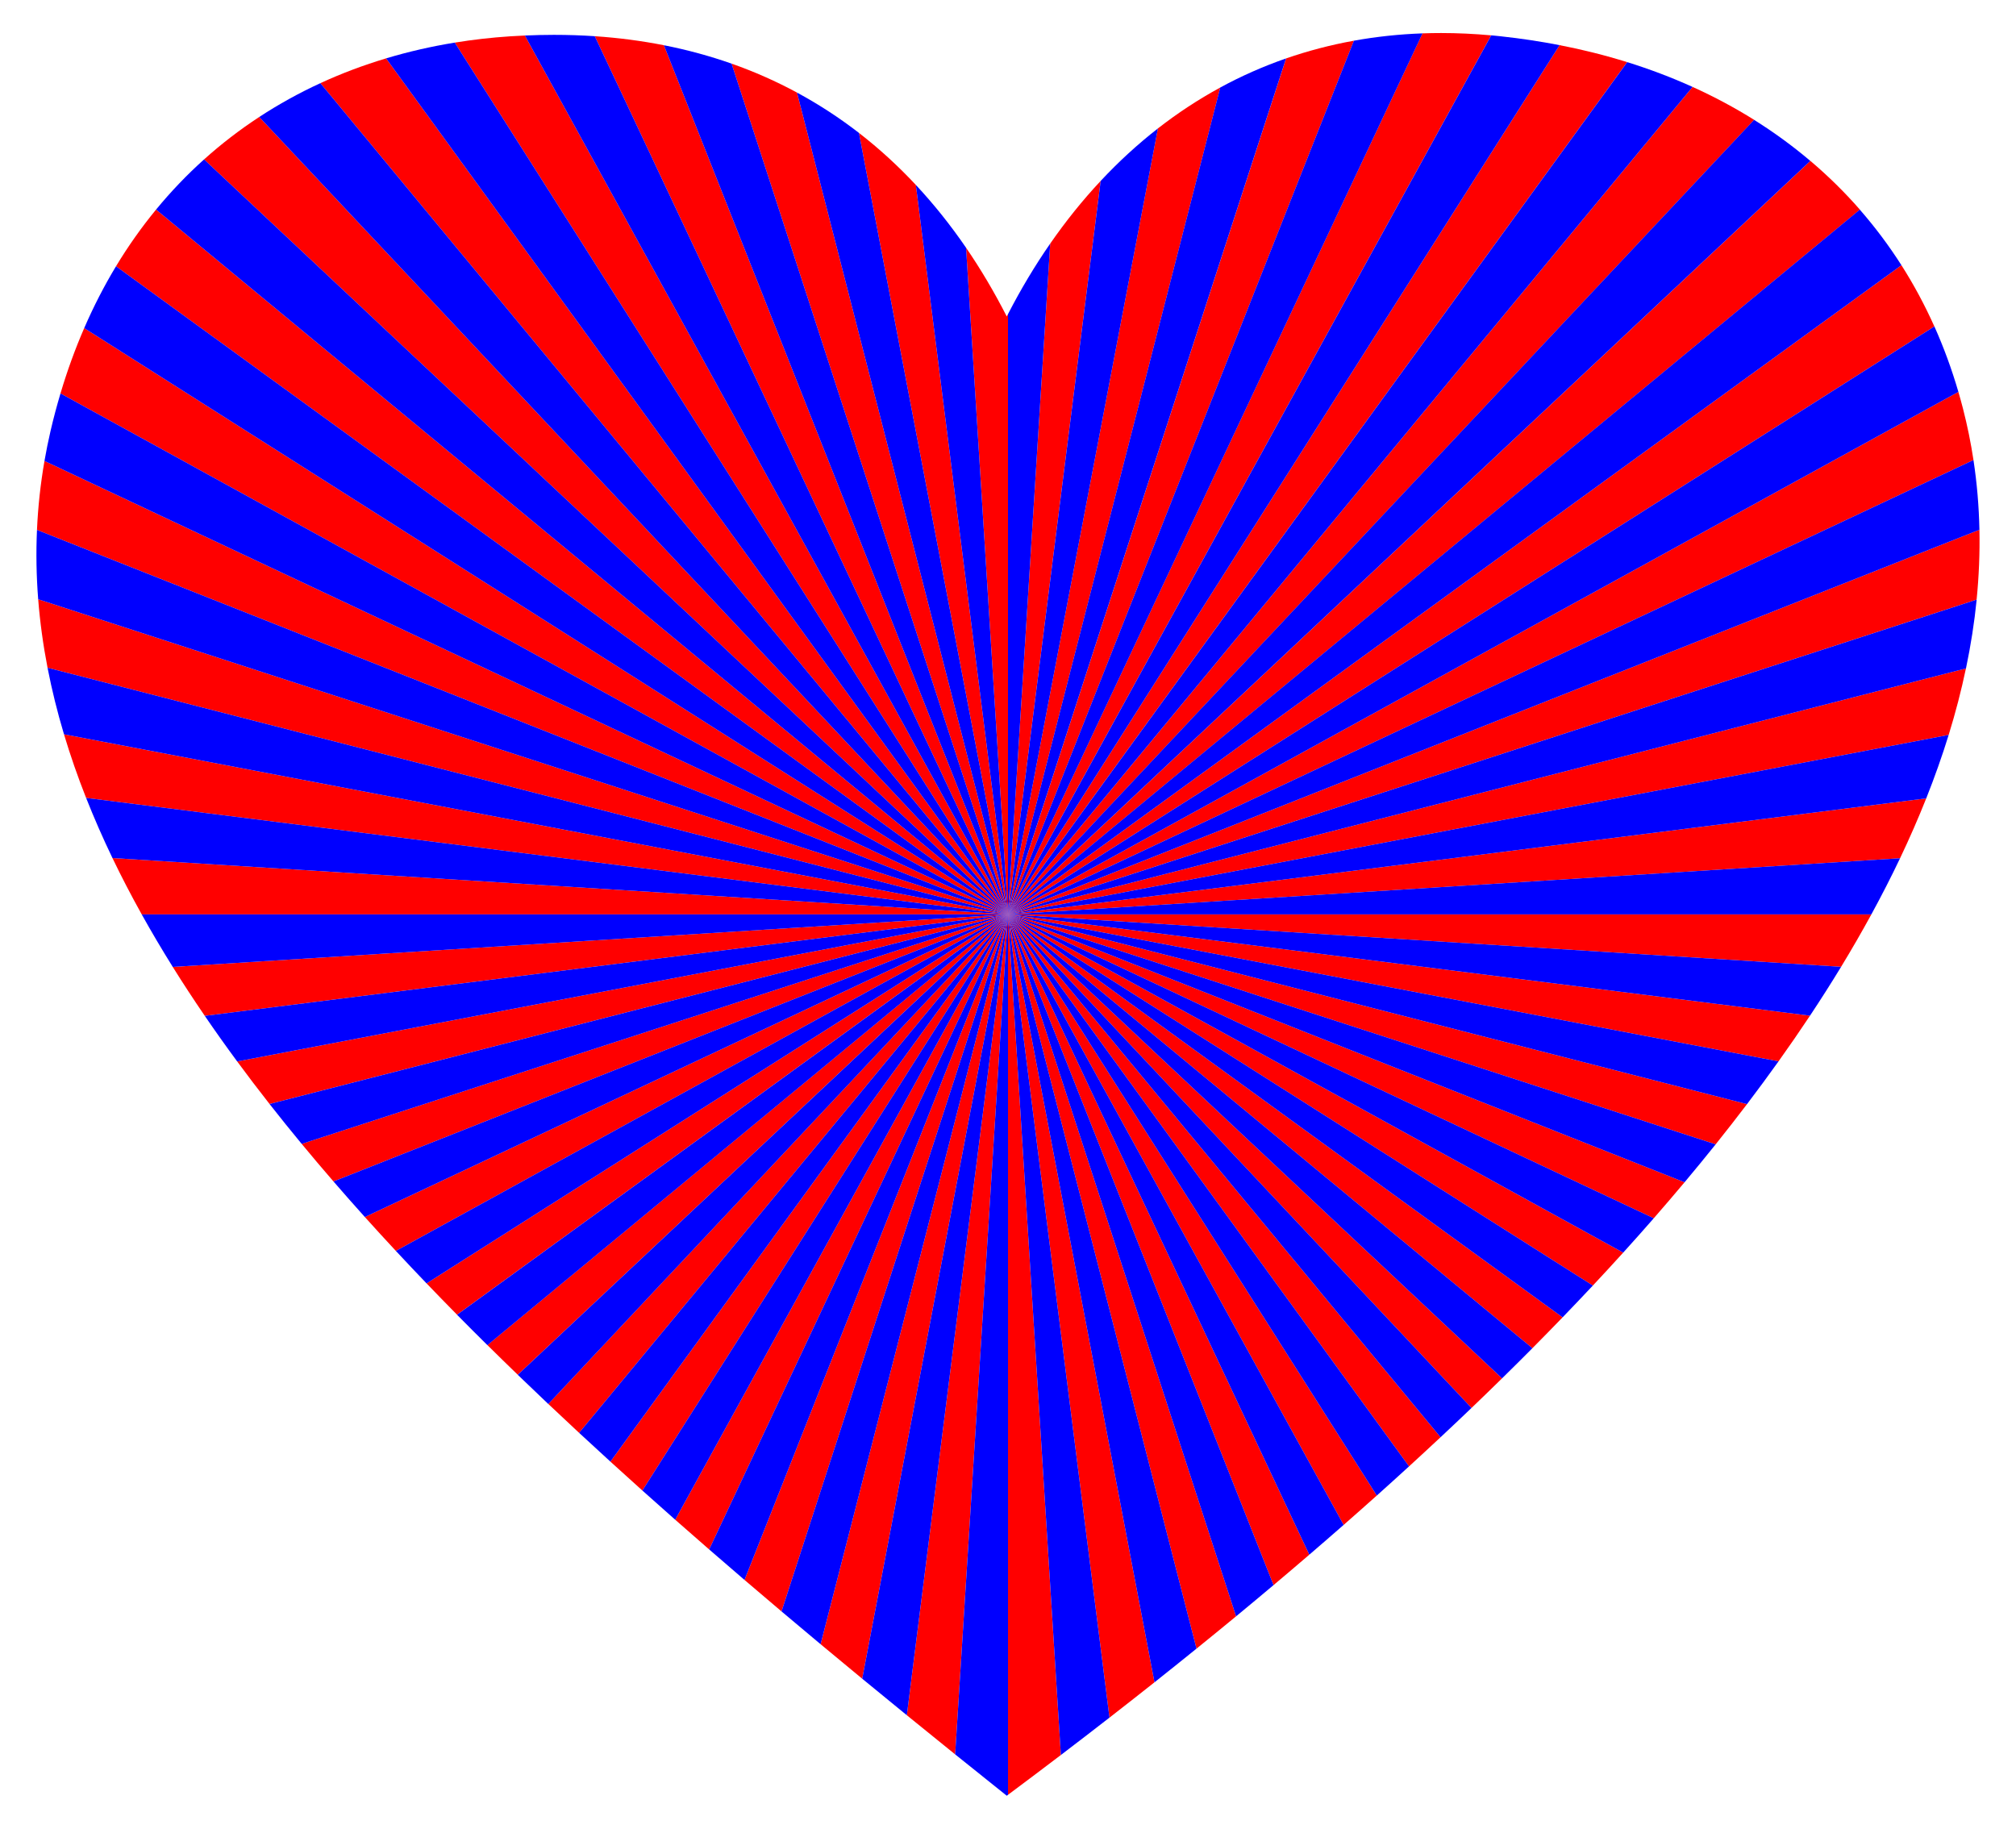 <?xml version="1.0" encoding="UTF-8"?>
<!DOCTYPE svg  PUBLIC '-//W3C//DTD SVG 1.1//EN'  'http://www.w3.org/Graphics/SVG/1.1/DTD/svg11.dtd'>
<svg enable-background="new 0 0 1830 1659.965" version="1.1" viewBox="0 0 1830 1660" xml:space="preserve" xmlns="http://www.w3.org/2000/svg">

	
		
			<path d="m1796.8 480.84c0.44 21.02-0.43 42.17-2.55 63.45l-879.27 285.69 881.82-349.14z" fill="#f00"/>
			<path d="m1777.7 355.7c1.46 5.02 2.87 10.08 4.19 15.21 3.97 15.46 7.13 31.01 9.51 46.66l-876.41 412.41 862.71-474.28z" fill="#f00"/>
			<path d="m915 829.98 869.56-223.27c-4.2 20.04-9.44 40.17-15.68 60.38l-853.88 162.89z" fill="#f00"/>
			<path d="m915 829.98 833.51-105.3c-7.18 18.07-15.11 36.19-23.75 54.35l-809.76 50.95z" fill="#f00"/>
			<path d="m1755.9 296.31-840.93 533.67 811.04-589.25c11.18 17.55 21.16 36.1 29.89 55.58z" fill="#f00"/>
			<path d="m915 829.98h783.71c-8.65 15.83-17.8 31.7-27.46 47.58l-756.25-47.58z" fill="#f00"/>
			<path d="m1688.3 190.28-773.26 639.7 728.31-683.93c16.11 13.65 31.12 28.4 44.95 44.23z" fill="#f00"/>
			<path d="m915 829.98 728 91.97c-9.17 13.8-18.7 27.62-28.57 41.45l-699.43-133.42z" fill="#f00"/>
			<path d="m1592.3 108.78-677.25 721.2 621.36-751.09c19.56 8.85 38.21 18.83 55.89 29.89z" fill="#f00"/>
			<path d="m915 829.98 670.83 172.24c-9.24 12.16-18.72 24.32-28.46 36.48l-642.37-208.72z" fill="#f00"/>
			<path d="m915 829.98 614.14 243.16c-9.13 10.89-18.45 21.78-27.96 32.67l-586.18-275.83z" fill="#f00"/>
			<path d="m915 829.98 558.44 307.01c-9.03 9.97-18.22 19.94-27.55 29.9l-530.89-336.91z" fill="#f00"/>
			<path d="m1415.7 40.982c21.14 4.11 41.6 9.25 61.34 15.41l-562.05 773.59 500.71-789z" fill="#f00"/>
			<path d="m915 829.98 503.43 365.77c-9.02 9.34-18.17 18.68-27.43 28.01l-476-393.78z" fill="#f00"/>
			<path d="m915 829.98 448.47 421.14c-9.15 8.97-18.39 17.94-27.74 26.89l-420.73-448.03z" fill="#f00"/>
			<path d="m1353.6 32.092-438.65 797.89 376.31-799.69c5.58-0.21 11.22-0.31 16.9-0.31 14.81 0 29.95 0.7 45.44 2.11z" fill="#f00"/>
			<path d="m915 829.98 392.63 474.6c-9.44 8.83-18.97 17.64-28.6 26.45l-364.03-501.05z" fill="#f00"/>
			<path d="m915 829.98 334.77 527.52c-9.94 8.9-19.98 17.78-30.11 26.66l-304.66-554.18z" fill="#f00"/>
			<path d="m1229 36.942-313.99 793.04 252.44-776.95c19.66-6.82 40.18-12.23 61.55-16.09z" fill="#f00"/>
			<path d="m915 829.98 273.5 581.21c-10.73 9.22-21.55 18.42-32.46 27.6l-241.04-608.81z" fill="#f00"/>
			<path d="m915 829.98 207.03 637.16c-11.88 9.79-23.85 19.57-35.91 29.32l-171.12-666.48z" fill="#f00"/>
			<path d="m1107.7 79.422-192.71 750.56 136.09-713.42c17.78-13.85 36.66-26.29 56.62-37.14z" fill="#f00"/>
			<path d="m915 829.98 132.97 697.04c-13.52 10.71-27.14 21.4-40.86 32.06l-92.11-729.1z" fill="#f00"/>
			<path d="m999.11 164.21-84.11 665.77 38.31-608.86c14-20.19 29.27-39.23 45.8-56.91z" fill="#f00"/>
			<path d="m915 829.98 48 763.02c-15.89 12.09-31.89 24.14-48 36.14v-799.16z" fill="#f00"/>
			<path d="m915 285.1v544.88l-38.07-605.12c13.45 19.63 25.76 40.47 36.95 62.41 0.37-0.73 0.75-1.44 1.12-2.17z" fill="#f00"/>
			<path d="m723.47 84.032 191.53 745.95-250.91-772.22c20.81 7.33 40.59 16.12 59.38 26.27z" fill="#f00"/>
			<path d="m476.44 32.242 438.56 797.74-502.18-791.31c16.46-2.67 33.17-4.59 50.1-5.7 4.54-0.3 9.04-0.53 13.52-0.73z" fill="#f00"/>
			<path d="m350.47 52.982 564.53 777-624.18-754.5c19.23-8.86 39.15-16.35 59.65-22.5z" fill="#f00"/>
			<path d="m235.31 106.18 679.69 723.8-729.76-685.29c15.8-14.18 32.52-27.02 50.07-38.51z" fill="#f00"/>
			<path d="m915 829.98-47.97 762.46c-14.69-11.83-29.31-23.67-43.86-35.52l91.83-726.94z" fill="#f00"/>
			<path d="m915 829.98-132.34 693.78c-12.66-10.43-25.24-20.86-37.76-31.3l170.1-662.48z" fill="#f00"/>
			<path d="m915 829.98-205.58 632.7c-11.27-9.52-22.48-19.05-33.61-28.58l239.19-604.12z" fill="#f00"/>
			<path d="m915 829.98-271.26 576.45c-10.34-8.99-20.62-17.98-30.82-26.97l302.08-549.48z" fill="#f00"/>
			<path d="m915 829.98-331.89 522.97c-9.75-8.74-19.42-17.48-29.01-26.23l360.9-496.74z" fill="#f00"/>
			<path d="m915 829.98-389.32 470.61c-9.41-8.74-18.75-17.48-27.98-26.23l417.3-444.38z" fill="#f00"/>
			<path d="m915 829.98-445.01 417.89c-9.29-8.98-18.48-17.96-27.56-26.94l472.57-390.95z" fill="#f00"/>
			<path d="m915 829.98-500.13 363.37c-9.34-9.48-18.57-18.95-27.66-28.42l527.79-334.95z" fill="#f00"/>
			<path d="m915 829.98-555.66 305.47c-9.54-10.25-18.92-20.5-28.14-30.75l583.8-274.72z" fill="#f00"/>
			<path d="m915 829.98-612.29 242.42c-9.83-11.36-19.45-22.73-28.85-34.1l641.14-208.32z" fill="#f00"/>
			<path d="m915 829.98-836.83-105.72c-7.61-19.25-14.32-38.5-20.08-57.74l856.91 163.46z" fill="#f00"/>
			<path d="m915 829.98-871.84-223.85c-4.01-20.74-6.87-41.47-8.5-62.19l880.34 286.04z" fill="#f00"/>
			<path d="m915 829.98-860.1-472.85c6.18-20.79 13.39-40.56 21.54-59.32l838.56 532.17z" fill="#f00"/>
			<path d="m831.35 167.85 83.65 662.13-135.31-709.34c18.41 14.26 35.63 30.04 51.66 47.21z" fill="#f00"/>
			<path d="m539.9 32.862c21.73 1.46 42.63 4.22 62.74 8.19l312.36 788.93-375.1-797.12z" fill="#f00"/>
			<path d="m215.29 963.46 699.71-133.48-670.32 172.11c-10.1-12.88-19.9-25.75-29.39-38.63z" fill="#f00"/>
			<path d="m156.83 877.68 758.17-47.7-729.11 92.11c-10.13-14.81-19.82-29.61-29.06-44.41z" fill="#f00"/>
			<path d="m141.67 190.23 773.33 639.75-809.7-588.28c11.11-18.39 23.27-35.53 36.37-51.47z" fill="#f00"/>
			<path d="m102.08 778.84 812.92 51.14h-786.36c-9.49-17.05-18.37-34.1-26.56-51.14z" fill="#f00"/>
			<path d="m40.37 418.41 874.63 411.57-881.43-348.98c0.93-20.89 3.17-41.75 6.8-62.59z" fill="#f00"/>
			<g fill="#00f">
				<path d="m1796.8 480.84-881.82 349.14 876.41-412.41c3.19 20.94 4.96 42.03 5.41 63.27z"/>
				<path d="m1794.3 544.29c-2.07 20.69-5.32 41.51-9.71 62.42l-869.56 223.27 879.27-285.69z"/>
				<path d="m915 829.98 853.88-162.89c-5.91 19.13-12.72 38.33-20.37 57.59l-833.51 105.3z"/>
				<path d="m1777.7 355.7-862.71 474.28 840.93-533.67c8.47 18.92 15.75 38.73 21.78 59.39z"/>
				<path d="m915 829.98 809.76-50.95c-8.07 16.95-16.76 33.93-26.05 50.95h-783.71z"/>
				<path d="m1726 240.73-811.04 589.25 773.26-639.7c13.78 15.77 26.4 32.6 37.78 50.45z"/>
				<path d="m915 829.98 756.25 47.58c-8.99 14.78-18.42 29.58-28.25 44.39l-728-91.97z"/>
				<path d="m1643.3 146.05-728.31 683.93 677.25-721.2c18.06 11.3 35.1 23.74 51.06 37.27z"/>
				<path d="m915 829.98 699.43 133.42c-9.24 12.94-18.78 25.87-28.6 38.82l-670.83-172.24z"/>
				<path d="m915 829.98 642.37 208.72c-9.19 11.48-18.6 22.96-28.23 34.44l-614.14-243.16z"/>
				<path d="m1536.4 78.892-621.36 751.09 562.05-773.59c20.57 6.42 40.37 13.93 59.31 22.5z"/>
				<path d="m915 829.98 586.18 275.83c-9.08 10.4-18.33 20.79-27.74 31.18l-558.44-307.01z"/>
				<path d="m915 829.98 530.89 336.91c-9.02 9.62-18.17 19.24-27.46 28.86l-503.43-365.77z"/>
				<path d="m1415.7 40.982-500.71 789 438.65-797.89c2.96 0.27 5.94 0.55 8.93 0.88 18.15 1.96 35.86 4.65 53.13 8.01z"/>
				<path d="m915 829.98 476 393.78c-9.07 9.13-18.24 18.25-27.53 27.36l-448.47-421.14z"/>
				<path d="m915 829.98 420.73 448.03c-9.27 8.87-18.64 17.73-28.1 26.57l-392.63-474.6z"/>
				<path d="m1291.3 30.292-376.31 799.69 313.99-793.04c20.02-3.62 40.79-5.88 62.32-6.65z"/>
				<path d="m915 829.98 364.03 501.05c-9.66 8.83-19.41 17.66-29.26 26.47l-334.77-527.52z"/>
				<path d="m915 829.98 304.66 554.18c-10.3 9.02-20.68 18.04-31.16 27.03l-273.5-581.21z"/>
				<path d="m1167.4 53.032-252.44 776.95 192.71-750.56c18.93-10.29 38.85-19.13 59.73-26.39z"/>
				<path d="m915 829.98 241.04 608.81c-11.24 9.47-22.58 18.92-34.01 28.35l-207.03-637.16z"/>
				<path d="m915 829.98 171.12 666.48c-12.62 10.21-25.34 20.4-38.15 30.56l-132.97-697.04z"/>
				<path d="m1051.1 116.56-136.09 713.42 84.11-665.77c16.13-17.26 33.46-33.22 51.98-47.65z"/>
				<path d="m915 829.98 92.11 729.1c-14.6 11.34-29.3 22.65-44.11 33.92l-48-763.02z"/>
				<path d="m915 285.1c11.49-22.31 24.26-43.73 38.31-63.98l-38.31 608.86v-544.88z"/>
				<path d="m915 829.98v799.16c-0.37 0.28-0.75 0.56-1.12 0.84-15.68-12.5-31.3-25.02-46.85-37.54l47.97-762.46z"/>
				<path d="m779.69 120.64 135.31 709.34-191.53-745.95c19.85 10.73 38.59 22.97 56.22 36.61z"/>
				<path d="m664.09 57.762 250.91 772.22-312.36-788.93c21.39 4.22 41.87 9.82 61.45 16.71z"/>
				<path d="m412.82 38.672 502.18 791.31-564.53-777c20.27-6.09 41.09-10.85 62.35-14.31z"/>
				<path d="m290.82 75.482 624.18 754.5-679.69-723.8c17.72-11.6 36.26-21.83 55.51-30.7z"/>
				<path d="m915 829.98-91.83 726.94c-13.58-11.04-27.08-22.1-40.51-33.16l132.34-693.78z"/>
				<path d="m915 829.98-170.1 662.48c-11.89-9.92-23.72-19.84-35.48-29.78l205.58-632.7z"/>
				<path d="m915 829.98-239.19 604.12c-10.76-9.22-21.45-18.44-32.07-27.67l271.26-576.45z"/>
				<path d="m915 829.98-302.08 549.48c-10.01-8.84-19.95-17.67-29.81-26.51l331.89-522.97z"/>
				<path d="m915 829.98-360.9 496.74c-9.56-8.71-19.03-17.42-28.42-26.13l389.32-470.61z"/>
				<path d="m915 829.98-527.79 334.95c-9.43-9.83-18.72-19.65-27.87-29.48l555.66-305.47z"/>
				<path d="m915 829.98-856.91-163.46c-6.03-20.14-11.03-40.27-14.93-60.39l871.84 223.85z"/>
				<path d="m915 829.98-874.63-411.57c1.57-9.06 3.39-18.11 5.49-27.16 2.71-11.67 5.74-23.03 9.04-34.12l860.1 472.85z"/>
				<path d="m915 829.98-838.56-532.17c8.6-19.83 18.25-38.53 28.86-56.11l809.7 588.28z"/>
				<path d="m915 829.98-773.33-639.75c13.55-16.48 28.11-31.66 43.57-45.54l729.76 685.29z"/>
				<path d="m831.35 167.85c16.43 17.6 31.62 36.64 45.58 57.01l38.07 605.12-83.65-662.13z"/>
				<path d="m539.9 32.862 375.1 797.12-438.56-797.74c8.92-0.39 17.72-0.61 26.4-0.61 12.61 0 24.96 0.42 37.06 1.23z"/>
				<path d="m469.99 1247.9 445.01-417.89-417.3 444.38c-9.33-8.83-18.56-17.66-27.71-26.49z"/>
				<path d="m414.87 1193.4 500.13-363.37-472.57 390.95c-9.3-9.2-18.49-18.39-27.56-27.58z"/>
				<path d="m302.71 1072.4 612.29-242.42-583.8 274.72c-9.68-10.77-19.18-21.53-28.49-32.3z"/>
				<path d="m244.68 1002.1 670.32-172.11-641.14 208.32c-9.98-12.07-19.71-24.14-29.18-36.21z"/>
				<path d="m185.89 922.09 729.11-92.11-699.71 133.48c-10.17-13.79-19.97-27.58-29.4-41.37z"/>
				<path d="m128.64 829.98h786.36l-758.17 47.7c-9.93-15.9-19.33-31.8-28.19-47.7z"/>
				<path d="m78.17 724.26 836.83 105.72-812.92-51.14c-8.75-18.2-16.72-36.39-23.91-54.58z"/>
				<path d="m33.57 481 881.43 348.98-880.34-286.04c-1.65-21-2.03-41.98-1.09-62.94z"/>
			</g>
		
	

</svg>

